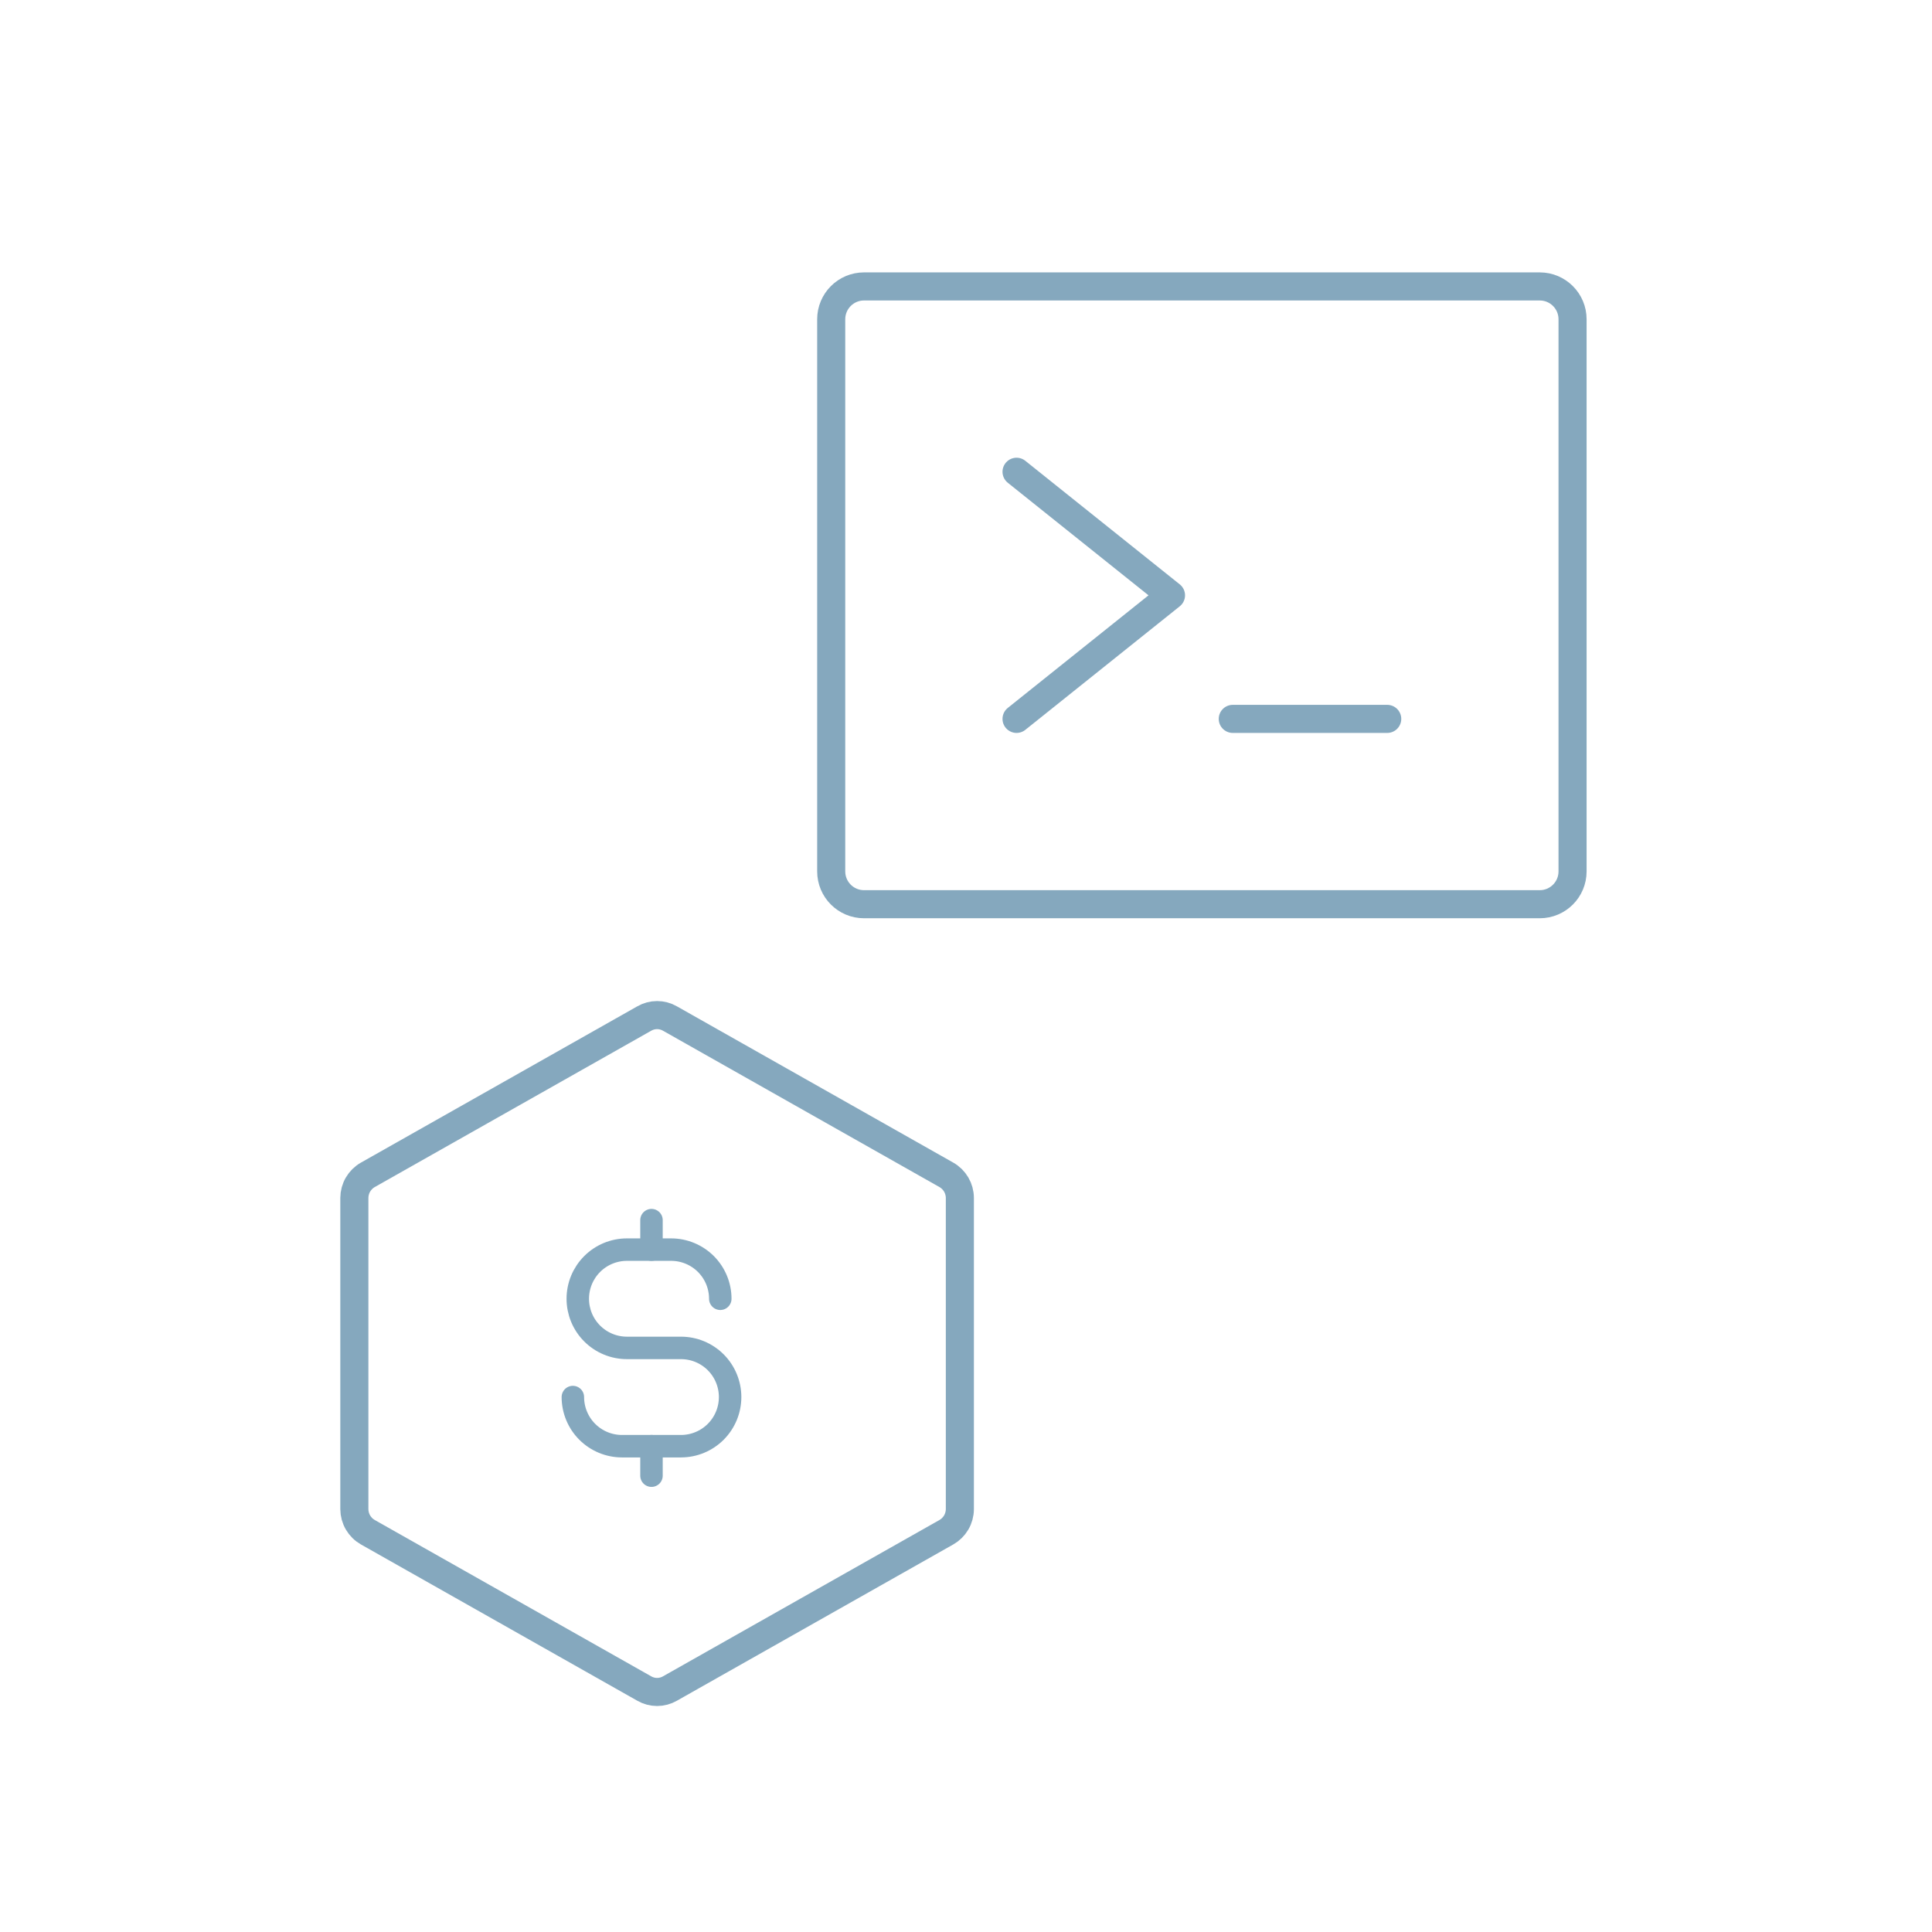 <svg width="172" height="172" viewBox="0 0 172 172" fill="none" xmlns="http://www.w3.org/2000/svg">
<path d="M85.453 134.358V106.643C85.451 106.226 85.339 105.816 85.128 105.456C84.917 105.096 84.615 104.798 84.252 104.592L59.643 90.676C59.295 90.476 58.901 90.37 58.5 90.37C58.099 90.37 57.705 90.476 57.357 90.676L32.748 104.592C32.385 104.798 32.083 105.096 31.872 105.456C31.661 105.816 31.549 106.226 31.547 106.643V134.358C31.549 134.775 31.661 135.184 31.872 135.544C32.083 135.904 32.385 136.203 32.748 136.409L57.357 150.325C57.705 150.525 58.099 150.631 58.5 150.631C58.901 150.631 59.295 150.525 59.643 150.325L84.252 136.409C84.615 136.203 84.917 135.904 85.128 135.544C85.339 135.184 85.451 134.775 85.453 134.358V134.358Z" stroke="#85A8BE" stroke-width="2.5" stroke-linecap="round" stroke-linejoin="round"/>
<path d="M58 108.625V111.25" stroke="#85A8BE" stroke-width="2" stroke-linecap="round" stroke-linejoin="round"/>
<path d="M58 128.75V131.375" stroke="#85A8BE" stroke-width="2" stroke-linecap="round" stroke-linejoin="round"/>
<path d="M64.125 115.625C64.125 115.05 64.012 114.482 63.792 113.951C63.572 113.42 63.25 112.938 62.844 112.531C62.437 112.125 61.955 111.803 61.424 111.583C60.893 111.363 60.325 111.25 59.75 111.25H55.812C54.652 111.25 53.539 111.711 52.719 112.531C51.898 113.352 51.438 114.465 51.438 115.625C51.438 116.785 51.898 117.898 52.719 118.719C53.539 119.539 54.652 120 55.812 120H60.625C61.785 120 62.898 120.461 63.719 121.281C64.539 122.102 65 123.215 65 124.375C65 125.535 64.539 126.648 63.719 127.469C62.898 128.289 61.785 128.75 60.625 128.75H55.375C54.215 128.75 53.102 128.289 52.281 127.469C51.461 126.648 51 125.535 51 124.375" stroke="#85A8BE" stroke-width="2" stroke-linecap="round" stroke-linejoin="round"/>
<path d="M90.5 42L104.25 53L90.5 64" stroke="#85A8BE" stroke-width="2.5" stroke-linecap="round" stroke-linejoin="round"/>
<path d="M109.75 64H123.5" stroke="#85A8BE" stroke-width="2.5" stroke-linecap="round" stroke-linejoin="round"/>
<path d="M137.078 25.5H76.922C75.308 25.5 74 26.808 74 28.422V77.578C74 79.192 75.308 80.5 76.922 80.5H137.078C138.692 80.5 140 79.192 140 77.578V28.422C140 26.808 138.692 25.5 137.078 25.5Z" stroke="#85A8BE" stroke-width="2.5" stroke-linecap="round" stroke-linejoin="round"/>
</svg>
